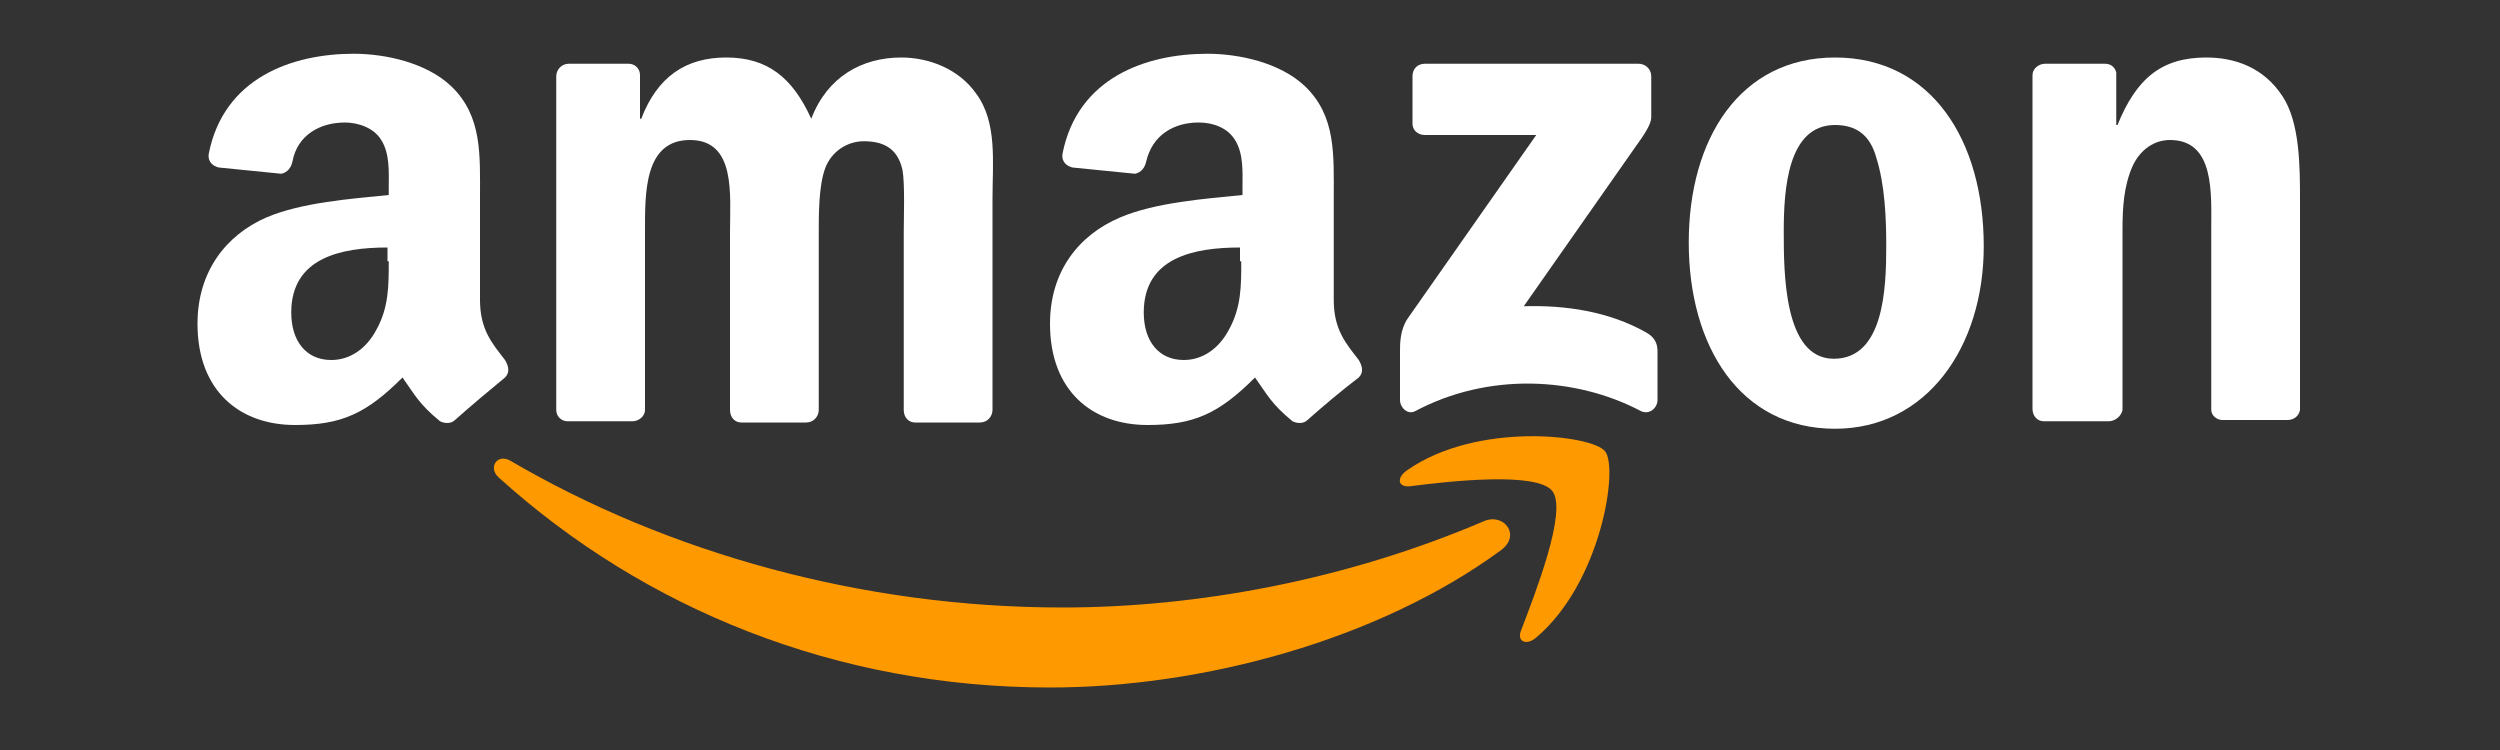 <?xml version="1.0" encoding="utf-8"?>
<!-- Generator: Adobe Illustrator 23.0.3, SVG Export Plug-In . SVG Version: 6.00 Build 0)  -->
<svg version="1.1" id="Layer_1" xmlns="http://www.w3.org/2000/svg" xmlns:xlink="http://www.w3.org/1999/xlink" x="0px" y="0px"
	 width="200px" height="60px" viewBox="0 0 200 60" style="enable-background:new 0 0 200 60;" xml:space="preserve">
<rect x="0" y="0" width="200" height="60" fill="#333333" stroke="none"/>
<style type="text/css">
	.st0{fill-rule:evenodd;clip-rule:evenodd;fill:#FF9900;}
	.st1{fill-rule:evenodd;clip-rule:evenodd;fill:#FFFFFF;}
</style>
<g id="Warstwa_1_2_">
</g>
<g id="Clip-6">
</g>
<g id="Clip-15">
</g>
<g>
	<g>
		<path class="st0" d="M120.1,44c-9.8,7.2-23.9,11-36.1,11c-17.1,0-32.5-6.3-44.1-16.8c-0.9-0.8-0.1-2,1-1.3
			C53.4,44.2,68.9,48.6,85,48.6c10.8,0,22.7-2.2,33.7-6.9C120.3,41,121.7,42.8,120.1,44z"/>
		<path class="st0" d="M124.2,39.3c-1.2-1.6-8.3-0.8-11.4-0.4c-1,0.1-1.1-0.7-0.2-1.3c5.6-3.9,14.8-2.8,15.8-1.5
			c1.1,1.3-0.3,10.5-5.5,14.9c-0.8,0.7-1.6,0.3-1.2-0.6C122.8,47.5,125.4,40.9,124.2,39.3z"/>
	</g>
	<g>
		<path class="st1" d="M113,9.9V6.1c0-0.6,0.4-1,1-1l17.1,0c0.5,0,1,0.4,1,1v3.3c0,0.5-0.5,1.3-1.3,2.4l-8.9,12.7
			c3.3-0.1,6.8,0.4,9.8,2.1c0.7,0.4,0.9,0.9,0.9,1.5V32c0,0.6-0.6,1.2-1.3,0.9c-5.3-2.8-12.3-3.1-18.1,0c-0.6,0.3-1.2-0.3-1.2-0.9
			v-3.9c0-0.6,0-1.7,0.6-2.6l10.3-14.7H114C113.4,10.8,113,10.4,113,9.9z"/>
		<path class="st1" d="M50.6,33.7h-5.2c-0.5,0-0.9-0.4-0.9-0.9l0-26.7c0-0.5,0.4-1,1-1l4.8,0c0.5,0,0.9,0.4,0.9,0.9v3.5h0.1
			c1.3-3.4,3.6-4.9,6.8-4.9c3.3,0,5.3,1.6,6.8,4.9c1.3-3.4,4.1-4.9,7.2-4.9c2.2,0,4.6,0.9,6,2.9c1.7,2.3,1.3,5.5,1.3,8.4l0,16.9
			c0,0.5-0.4,1-1,1h-5.2c-0.5,0-0.9-0.4-0.9-1l0-14.2c0-1.1,0.1-3.9-0.1-5c-0.4-1.8-1.6-2.3-3.1-2.3c-1.3,0-2.6,0.8-3.1,2.2
			c-0.5,1.4-0.5,3.6-0.5,5.1v14.2c0,0.5-0.4,1-1,1h-5.2c-0.5,0-0.9-0.4-0.9-1l0-14.2c0-3,0.5-7.4-3.2-7.4c-3.7,0-3.6,4.3-3.6,7.4
			l0,14.2C51.6,33.3,51.1,33.7,50.6,33.7z"/>
		<path class="st1" d="M146.8,4.6c7.7,0,11.9,6.6,11.9,15.1c0,8.1-4.6,14.6-11.9,14.6c-7.6,0-11.7-6.6-11.7-14.9
			C135.1,11.1,139.2,4.6,146.8,4.6z M146.8,10c-3.8,0-4.1,5.2-4.1,8.5s0,10.2,4,10.2c4,0,4.2-5.6,4.2-9c0-2.2-0.1-4.9-0.8-7.1
			C149.6,10.8,148.5,10,146.8,10z"/>
		<path class="st1" d="M168.7,33.7h-5.2c-0.5,0-0.9-0.4-0.9-1l0-26.7c0-0.5,0.5-0.9,1-0.9l4.8,0c0.5,0,0.8,0.3,0.9,0.7V10h0.1
			c1.5-3.7,3.5-5.4,7.1-5.4c2.3,0,4.6,0.8,6.1,3.1c1.4,2.1,1.4,5.7,1.4,8.3v16.8c-0.1,0.5-0.5,0.8-1,0.8h-5.2
			c-0.5,0-0.9-0.4-0.9-0.8V18.4c0-2.9,0.3-7.2-3.3-7.2c-1.3,0-2.4,0.8-3,2.1c-0.7,1.6-0.8,3.3-0.8,5.1v14.4
			C169.7,33.3,169.2,33.7,168.7,33.7z"/>
		<path class="st1" d="M99.3,20.9c0,2,0,3.7-1,5.5c-0.8,1.5-2.1,2.4-3.6,2.4c-2,0-3.2-1.5-3.2-3.8c0-4.4,4-5.2,7.7-5.2V20.9z
			 M104.6,33.6c-0.3,0.3-0.8,0.3-1.2,0.1c-1.7-1.4-2-2.1-3-3.5c-2.9,2.9-4.9,3.8-8.6,3.8c-4.4,0-7.8-2.7-7.8-8.1
			c0-4.2,2.3-7.1,5.6-8.5c2.8-1.2,6.8-1.5,9.8-1.8V15c0-1.2,0.1-2.7-0.6-3.8c-0.6-1-1.8-1.4-2.9-1.4c-2,0-3.7,1-4.2,3.1
			c-0.1,0.5-0.4,0.9-0.9,1l-5-0.5c-0.4-0.1-0.9-0.4-0.8-1.1c1.2-6.1,6.7-8,11.6-8c2.5,0,5.8,0.7,7.8,2.6c2.5,2.4,2.3,5.5,2.3,9V24
			c0,2.4,1,3.5,2,4.8c0.3,0.5,0.4,1,0,1.4C107.5,31.1,105.6,32.7,104.6,33.6L104.6,33.6z"/>
		<path class="st1" d="M31.1,20.9c0,2,0,3.7-1,5.5c-0.8,1.5-2.1,2.4-3.6,2.4c-2,0-3.2-1.5-3.2-3.8c0-4.4,4-5.2,7.7-5.2V20.9z
			 M36.4,33.6c-0.3,0.3-0.8,0.3-1.2,0.1c-1.7-1.4-2-2.1-3-3.5c-2.9,2.9-4.9,3.8-8.6,3.8c-4.4,0-7.8-2.7-7.8-8.1
			c0-4.2,2.3-7.1,5.5-8.5c2.8-1.2,6.8-1.5,9.8-1.8V15c0-1.2,0.1-2.7-0.6-3.8c-0.6-1-1.9-1.4-2.9-1.4c-2,0-3.8,1-4.2,3.1
			c-0.1,0.5-0.4,0.9-0.9,1l-5-0.5c-0.4-0.1-0.9-0.4-0.8-1.1c1.2-6.1,6.7-8,11.6-8c2.5,0,5.8,0.7,7.8,2.6c2.5,2.4,2.3,5.5,2.3,9V24
			c0,2.4,1,3.5,2,4.8c0.3,0.5,0.4,1,0,1.4C39.3,31.1,37.4,32.7,36.4,33.6L36.4,33.6z"/>
	</g>
</g>
</svg>
